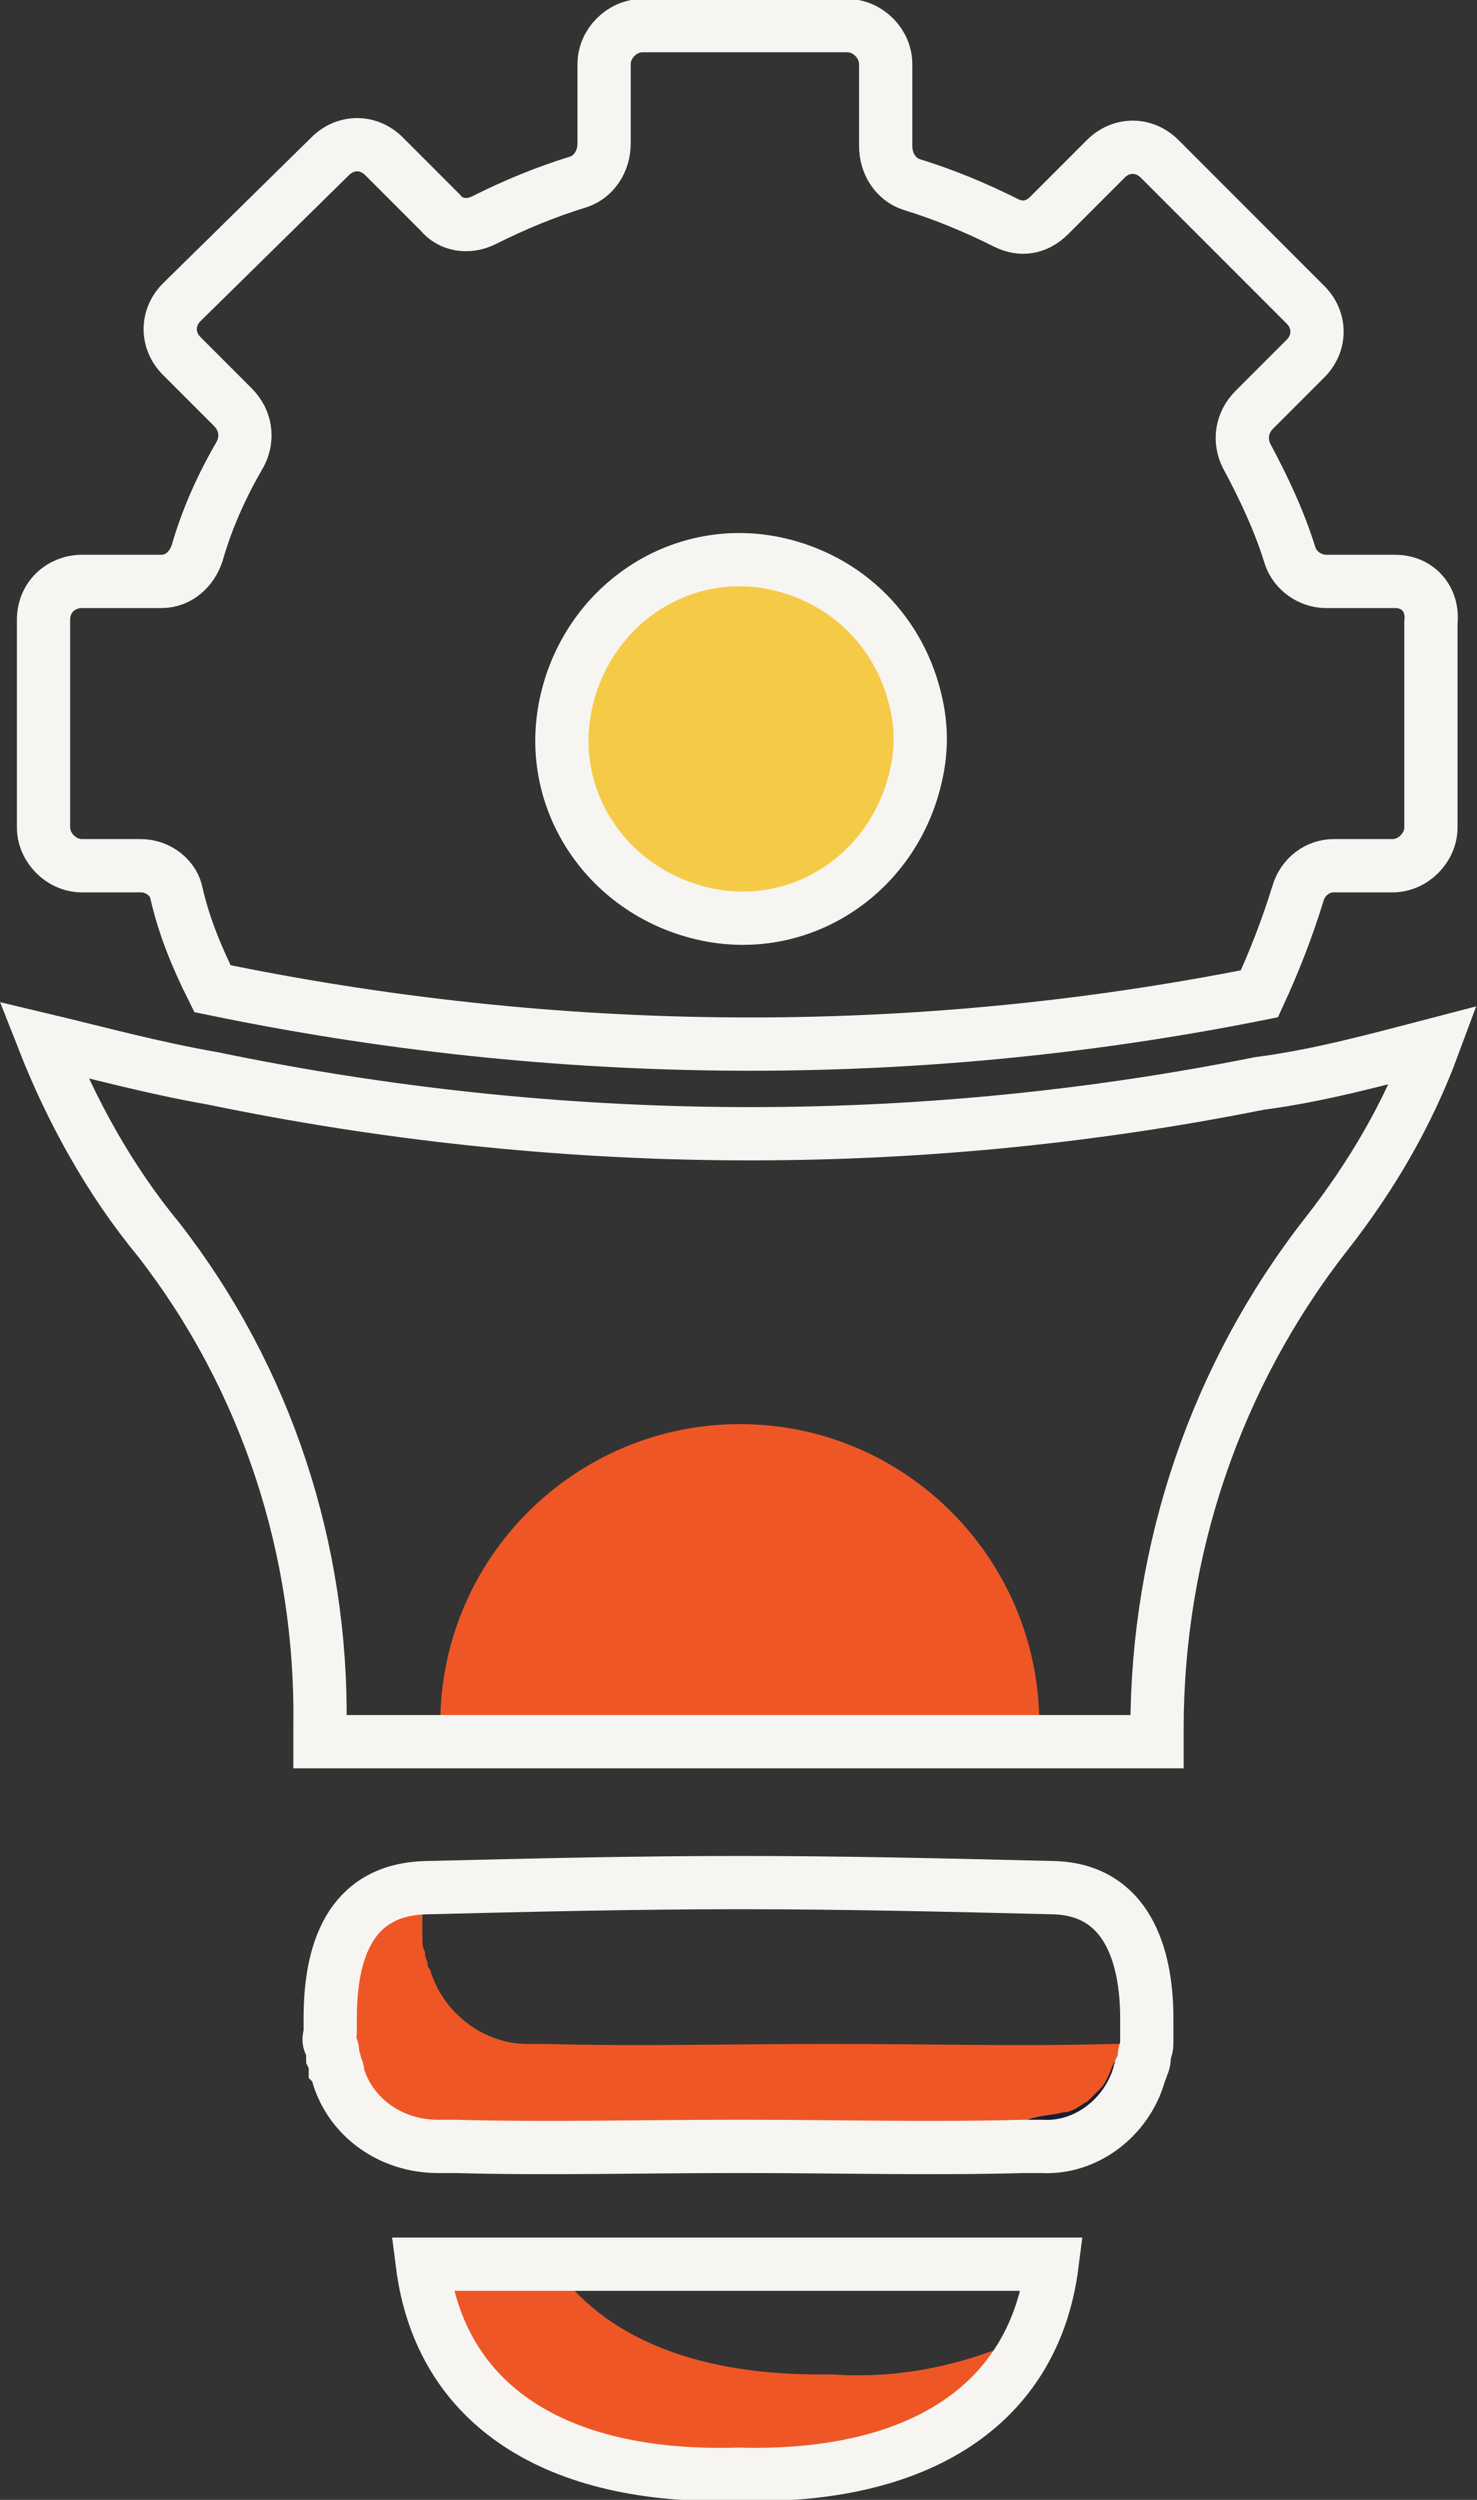 <?xml version="1.0" encoding="utf-8"?>
<!-- Generator: Adobe Illustrator 24.1.1, SVG Export Plug-In . SVG Version: 6.00 Build 0)  -->
<svg version="1.1" id="Layer_1" xmlns="http://www.w3.org/2000/svg" xmlns:xlink="http://www.w3.org/1999/xlink" x="0px" y="0px"
	 viewBox="0 0 57.7 97.6" style="enable-background:new 0 0 57.7 97.6;" xml:space="preserve">
<rect x="0" y="0" width="57.7" height="97.6" fill="#333333" stroke="none"/>
<style type="text/css">
	.st0{fill:#F5CA46;}
	.st1{fill:none;stroke:#F6F5F2;stroke-width:2.08;stroke-miterlimit:10;}
	.st2{fill:#EE5725;}
	.st3{fill:none;stroke:#171F33;stroke-width:2.08;stroke-linecap:round;stroke-linejoin:round;}
</style>
<path class="st0" d="M35.8,30.2c-0.8,3.8-4.4,6.3-8.2,5.5s-6.3-4.4-5.5-8.2c0.8-3.8,4.4-6.3,8.2-5.5c2.8,0.6,4.9,2.7,5.5,5.5
	C36,28.4,36,29.3,35.8,30.2z"/>
<path class="st1" d="M54.5,22.7h-2.7c-0.6,0-1.2-0.4-1.4-1c-0.4-1.3-1-2.6-1.7-3.9c-0.3-0.6-0.2-1.3,0.3-1.8l2-2
	c0.6-0.6,0.6-1.5,0-2.1l0,0l-5.7-5.7c-0.6-0.6-1.5-0.6-2.1,0l-2.2,2.2c-0.5,0.5-1.1,0.6-1.7,0.3c-1.2-0.6-2.4-1.1-3.7-1.5
	c-0.6-0.2-1-0.8-1-1.5V2.5c0-0.8-0.7-1.5-1.5-1.5h-8c-0.8,0-1.5,0.7-1.5,1.5v3.1c0,0.7-0.4,1.3-1,1.5c-1.3,0.4-2.5,0.9-3.7,1.5
	c-0.6,0.3-1.3,0.2-1.7-0.3l-2.2-2.2c-0.6-0.6-1.5-0.6-2.1,0c0,0,0,0,0,0l-5.8,5.7c-0.6,0.6-0.6,1.5,0,2.1l0,0l2,2
	c0.5,0.5,0.6,1.2,0.3,1.8c-0.7,1.2-1.3,2.5-1.7,3.9c-0.2,0.6-0.7,1.1-1.4,1.1H3.2c-0.8,0-1.5,0.6-1.5,1.5v8.1c0,0.8,0.7,1.5,1.5,1.5
	h2.3c0.7,0,1.3,0.5,1.4,1.1c0.3,1.3,0.8,2.5,1.4,3.7c13.5,2.8,27.4,2.9,40.9,0.2c0.6-1.3,1.1-2.6,1.5-3.9c0.2-0.7,0.8-1.1,1.4-1.1
	h2.3c0.8,0,1.5-0.7,1.5-1.5v-8C56,23.4,55.4,22.7,54.5,22.7C54.5,22.7,54.5,22.7,54.5,22.7z M35.8,30.2c-0.8,3.8-4.4,6.3-8.2,5.5
	s-6.3-4.4-5.5-8.2c0.8-3.8,4.4-6.3,8.2-5.5c2.8,0.6,4.9,2.7,5.5,5.5C36,28.4,36,29.3,35.8,30.2z"/>
<path class="st2" d="M40.6,67.3c0,0.3,0,0.5,0,0.7H17.2c0-0.2,0-0.5,0-0.7c0-6.5,5.3-11.7,11.7-11.7C35.4,55.6,40.6,60.9,40.6,67.3
	L40.6,67.3z"/>
<path class="st1" d="M56,40.8c-1,2.7-2.4,5.1-4.2,7.4c-4.3,5.5-6.6,12.3-6.6,19.3V68H12.5v-0.6c0.1-6.9-2.1-13.6-6.3-19
	c-1.9-2.3-3.4-5-4.5-7.8c2.1,0.5,4.3,1.1,6.6,1.5c13.5,2.8,27.4,2.9,40.9,0.2C51.5,42,53.7,41.4,56,40.8z"/>
<path class="st0" d="M43.5,82.5c-0.8,0.7-1.8,1.2-2.9,1.2C41.7,83.8,42.8,83.4,43.5,82.5c0.5-0.4,0.8-1,1-1.6
	C44.3,81.5,44,82.1,43.5,82.5z"/>
<path class="st2" d="M44.7,79.8L44.7,79.8c0,0.1,0,0.3-0.1,0.4l0,0c0,0.1,0,0.3-0.1,0.4c0,0.1,0,0.2-0.1,0.3
	c-0.2,0.6-0.5,1.2-0.9,1.6c-0.8,0.7-1.8,1.2-2.9,1.2h-0.7c-3.7,0.1-7.3,0-10.9,0h-0.4c-3.7,0-7.3,0.1-10.9,0H17
	c-1.8,0-3.3-1.2-3.8-2.9c0-0.1-0.1-0.2-0.1-0.3c0-0.1-0.1-0.2-0.1-0.4l0,0c0-0.2,0-0.3-0.1-0.5s0-0.3,0-0.5s0-0.3,0-0.5
	c0-2.5,0.7-5,3.7-5h0c-0.1,0.4-0.1,0.7-0.1,1.1v0.5c0,0.2,0,0.3,0,0.5c0,0.2,0,0.3,0.1,0.5l0,0c0,0.1,0,0.2,0.1,0.4
	c0,0.1,0,0.2,0.1,0.3c0.5,1.7,2.1,2.9,3.8,2.9h0.7c3.7,0.1,7.3,0,10.9,0h0.4c3.6,0,7.3,0.1,10.9,0h0.7
	C44.4,79.8,44.6,79.8,44.7,79.8z"/>
<path class="st2" d="M40.4,91.1c-1.6,3.7-5.7,5.6-11.5,5.5c-7.1,0.2-11.6-2.7-12.3-8.2h5c2,2.9,5.7,4.4,10.9,4.3
	C35.2,92.9,37.9,92.3,40.4,91.1z"/>
<path class="st0" d="M44.3,79.8c0.1,0,0.3,0,0.4,0l0,0C44.6,79.8,44.4,79.8,44.3,79.8z"/>
<path class="st3" d="M43.9,82.1C43.8,82.2,43.8,82.2,43.9,82.1c-0.2,0.2-0.3,0.3-0.4,0.4c-0.1,0.1-0.3,0.3-0.4,0.4L42.9,83
	c-0.1,0.1-0.2,0.1-0.3,0.2l-0.2,0.1c-0.2,0.1-0.3,0.1-0.5,0.2h-0.2c-0.4,0.1-0.7,0.1-1.1,0.2c1.7,0.1,3.2-0.9,3.8-2.6
	C44.3,81.5,44.1,81.8,43.9,82.1z"/>
<path class="st1" d="M44.8,78.8v0.5c0,0.2,0,0.3,0,0.5c0,0.2-0.1,0.3-0.1,0.5l0,0c0,0.1,0,0.2-0.1,0.4c0,0.1-0.1,0.2-0.1,0.3
	c-0.5,1.7-2.1,2.9-3.8,2.8H40c-3.7,0.1-7.3,0-10.9,0h-0.4c-3.7,0-7.3,0.1-10.9,0h-0.7c-1.8,0-3.4-1.1-3.9-2.8c0-0.1,0-0.2-0.1-0.3
	c0-0.1,0-0.2-0.1-0.4l0,0c0-0.2,0-0.3-0.1-0.5s0-0.3,0-0.5s0-0.3,0-0.5c0-2.5,0.7-5,3.7-5.1c4.1-0.1,8.2-0.2,12.3-0.2
	s8.2,0.1,12.3,0.2C44,73.8,44.8,76.3,44.8,78.8z"/>
<path class="st1" d="M41.1,88.4c-0.7,5.5-5.2,8.4-12.3,8.2c-7.1,0.2-11.6-2.7-12.3-8.2H41.1z"/>
</svg>
